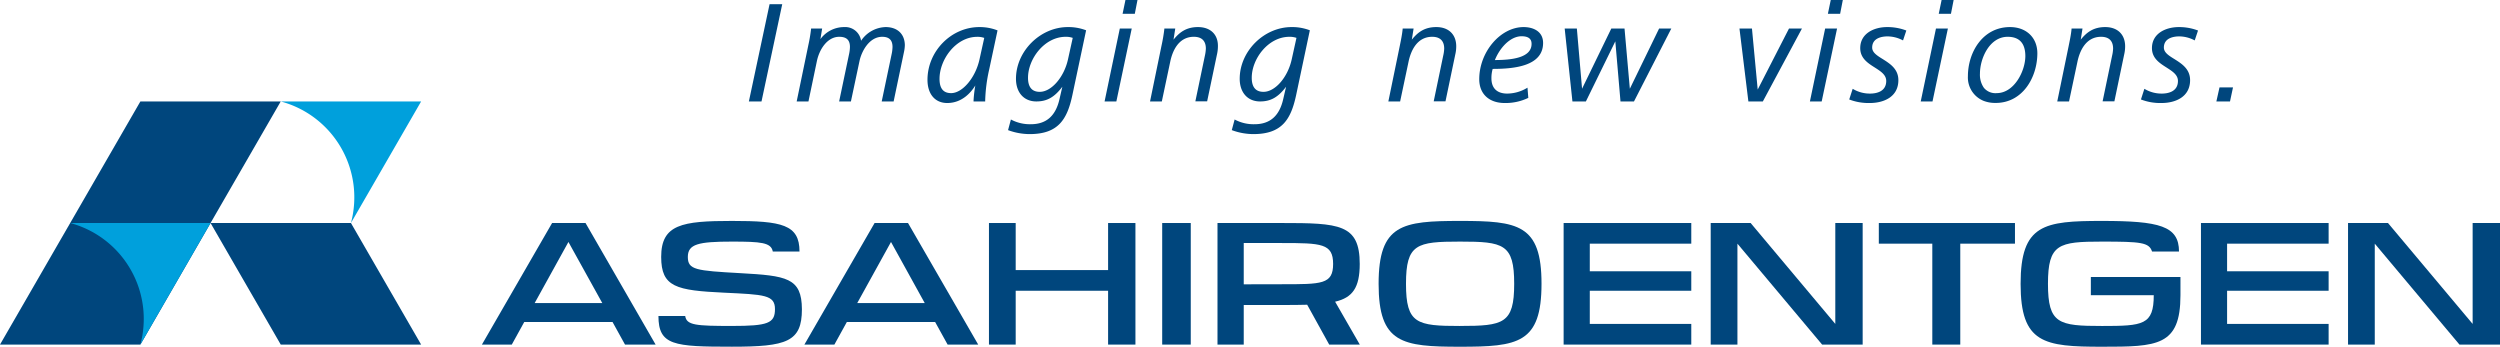 <svg id="レイヤー_1" data-name="レイヤー 1" xmlns="http://www.w3.org/2000/svg" viewBox="0 0 874.38 121.24"><defs><style>.cls-1{fill:#00467d;}.cls-2{fill:#00a0dc;}</style></defs><title>アートボード 1</title><polygon class="cls-1" points="122.74 78 73.64 78 98.19 120.52 147.29 120.52 122.74 78"/><polygon class="cls-1" points="98.19 35.48 49.1 35.48 24.55 78 0 120.52 49.1 120.52 73.64 78 73.64 78 98.19 35.48"/><path class="cls-2" d="M122.74,78l24.55-42.52H98.19A34.72,34.72,0,0,1,122.74,78Z"/><path class="cls-2" d="M49.1,120.52,73.64,78H24.55A34.72,34.72,0,0,1,49.1,120.52Z"/><polygon class="cls-1" points="261.92 35.48 266.34 35.48 273.59 1.46 269.16 1.46 261.92 35.48"/><path class="cls-1" d="M309.75,9.47a10.69,10.69,0,0,0-8.59,4.79,5.59,5.59,0,0,0-5.86-4.79,10.26,10.26,0,0,0-8.36,4.22l.61-3.72h-3.88l0,.19a54,54,0,0,1-.95,5.62l-4.08,19.7h4.12l2.95-14.12c.85-4.09,3.65-8.49,7.8-8.49,2.56,0,3.76,1.13,3.76,3.56a13.06,13.06,0,0,1-.25,2.22l-3.53,16.83h4.12l3-14.12c.71-3.41,3.41-8.49,7.94-8.49,2.43,0,3.61,1.16,3.61,3.56a13.06,13.06,0,0,1-.25,2.22l-3.53,16.83h4.17l3.61-17.25a12.64,12.64,0,0,0,.31-2.46C316.41,11.88,313.86,9.47,309.75,9.47Z"/><path class="cls-1" d="M342.53,9.47c-9.83,0-18.14,8.44-18.14,18.44,0,5,2.65,8.12,6.91,8.12,5.28,0,8.42-3.85,9.82-6.14a43.22,43.22,0,0,0-.62,5.36v.23h4.07v-.22a55.59,55.59,0,0,1,1.41-11l2.91-13.63-.19-.07A17.12,17.12,0,0,0,342.53,9.47Zm-9.87,23.1c-2.73,0-4.06-1.64-4.06-5,0-6.8,5.76-14.69,13.18-14.69a7.1,7.1,0,0,1,2.46.38l-1.67,7.56C341.16,27.19,336.62,32.57,332.66,32.57Z"/><path class="cls-1" d="M373.48,9.47c-9.66,0-18.14,8.45-18.14,18.09,0,4.81,2.79,7.92,7.12,7.92,3.71,0,6.33-1.46,9.1-5.15l-1,4.33c-1.34,5.91-4.63,8.79-10.06,8.79a14.07,14.07,0,0,1-6.69-1.53l-.24-.14-1,3.73.18.07a21.73,21.73,0,0,0,7.38,1.32c10,0,13.11-5.17,14.91-13.51l4.83-22.79-.19-.07A17.16,17.16,0,0,0,373.48,9.47Zm-9.82,22.65c-2.73,0-4.11-1.65-4.11-4.92,0-6.62,5.76-14.33,13.18-14.33a7.1,7.1,0,0,1,2.46.38l-1.67,7.56C372.13,27.05,367.71,32.12,363.66,32.12Z"/><polygon class="cls-1" points="392.63 4.82 396.9 4.82 397.84 0 393.63 0 392.63 4.82"/><polygon class="cls-1" points="386.33 35.48 390.45 35.48 395.83 9.97 391.66 9.97 386.33 35.48"/><path class="cls-1" d="M419,9.47c-4,0-6.42,1.73-8.56,4.4l.61-3.9h-3.82l0,.19a58,58,0,0,1-1,5.87l-4,19.45h4.12l3-14.17c.69-3.15,2.68-8.44,8.19-8.44,3.48,0,4.21,2.24,4.21,4.11a13.34,13.34,0,0,1-.33,2.47l-3.34,16h4.12l3.41-16.28a13.15,13.15,0,0,0,.36-3.07C426,12,423.3,9.47,419,9.47Z"/><path class="cls-1" d="M451.73,9.47c-9.67,0-18.14,8.45-18.14,18.09,0,4.81,2.79,7.92,7.11,7.92,3.72,0,6.34-1.46,9.11-5.15l-1,4.33c-1.34,5.91-4.63,8.79-10.06,8.79a14,14,0,0,1-6.69-1.53l-.24-.14-1,3.73.19.07a21.73,21.73,0,0,0,7.38,1.32c10,0,13.1-5.17,14.91-13.51l4.82-22.79-.18-.07A17.16,17.16,0,0,0,451.73,9.47Zm-9.82,22.65c-2.73,0-4.11-1.65-4.11-4.92,0-6.62,5.75-14.33,13.17-14.33a7.12,7.12,0,0,1,2.47.38l-1.67,7.56C450.38,27.05,446,32.12,441.91,32.12Z"/><path class="cls-1" d="M502.36,9.47c-4.05,0-6.43,1.73-8.57,4.4l.62-3.9h-3.83l0,.19c-.2,2-.61,3.95-1,5.87l-4,19.45h4.12l3-14.17c.7-3.15,2.69-8.44,8.2-8.44,3.48,0,4.21,2.24,4.21,4.11a12.6,12.6,0,0,1-.34,2.47l-3.33,16h4.12l3.4-16.28a12.64,12.64,0,0,0,.36-3.07C509.27,12,506.62,9.47,502.36,9.47Z"/><path class="cls-1" d="M532.89,9.47c-8.12,0-15.52,8.69-15.52,18.24,0,5.13,3.42,8.32,8.93,8.32a18.18,18.18,0,0,0,8.1-1.74l.13-.06-.29-3.57-.3.18a13.62,13.62,0,0,1-6.79,1.89c-3.56,0-5.52-1.89-5.52-5.33a11.47,11.47,0,0,1,.44-3.3c7.62,0,17.63-1,17.63-9.08C539.7,10.92,536.18,9.47,532.89,9.47ZM522.84,21a18,18,0,0,1,1.32-2.63c2.2-3.57,5.2-5.69,8-5.69,2.36,0,3.51.87,3.51,2.65C535.7,20.31,528.45,21,522.84,21Z"/><polygon class="cls-1" points="570.04 31.04 568.18 9.97 563.56 9.97 553.33 31.03 551.51 9.97 547.25 9.97 549.96 35.48 554.67 35.48 564.96 14.46 566.77 35.48 571.49 35.48 584.55 9.97 580.28 9.97 570.04 31.04"/><polygon class="cls-1" points="614.76 31.32 612.77 10.17 612.75 9.97 608.38 9.97 611.5 35.48 616.56 35.48 630.24 9.97 625.71 9.97 614.76 31.32"/><polygon class="cls-1" points="639.31 4.82 643.59 4.82 644.53 0 640.31 0 639.31 4.82"/><polygon class="cls-1" points="633.02 35.48 637.14 35.48 642.52 9.97 638.35 9.97 633.02 35.48"/><path class="cls-1" d="M660.05,9.47c-4.69,0-9.43,2.27-9.43,7.36,0,3.56,2.7,5.27,5.09,6.78,2,1.29,4,2.52,4,4.7,0,4-3.93,4.42-5.62,4.42a11.47,11.47,0,0,1-5.88-1.54l-.23-.13-1.21,3.72.19.08a18.76,18.76,0,0,0,7,1.17c4.83,0,10-2.09,10-8,0-3.91-2.93-5.76-5.51-7.39-2-1.23-3.65-2.3-3.65-4,0-3.53,3.76-3.91,5.37-3.91a11.61,11.61,0,0,1,5.19,1.29l.23.11,1.15-3.45-.19-.08A18.66,18.66,0,0,0,660.05,9.47Z"/><polygon class="cls-1" points="678.08 4.82 682.35 4.82 683.29 0 679.08 0 678.08 4.82"/><polygon class="cls-1" points="671.78 35.48 675.9 35.48 681.28 9.97 677.11 9.97 671.78 35.48"/><path class="cls-1" d="M703,9.47c-9.56,0-14.72,8.85-14.72,17.18a8.81,8.81,0,0,0,5.58,8.66A11.29,11.29,0,0,0,698,36c9.46,0,14.57-9,14.57-17.39C712.55,13.15,708.7,9.47,703,9.47Zm-4.63,23.1a5.23,5.23,0,0,1-4.51-1.87,8,8,0,0,1-1.37-4.91c0-5.41,3.37-12.92,9.7-12.92,4.1,0,6.18,2.28,6.18,6.78C708.34,24.92,704.44,32.57,698.34,32.57Z"/><path class="cls-1" d="M736.31,9.47c-4,0-6.43,1.73-8.57,4.4l.62-3.9h-3.83l0,.19c-.2,2-.61,3.95-1,5.87l-4,19.45h4.12l3-14.17c.7-3.15,2.69-8.44,8.2-8.44,3.48,0,4.21,2.24,4.21,4.11a12.6,12.6,0,0,1-.34,2.47l-3.33,16h4.12l3.4-16.28a12.64,12.64,0,0,0,.36-3.07C743.22,12,740.57,9.47,736.31,9.47Z"/><path class="cls-1" d="M762.08,9.47c-4.69,0-9.43,2.27-9.43,7.36,0,3.56,2.71,5.27,5.09,6.78,2,1.29,4,2.52,4,4.7,0,4-3.94,4.42-5.63,4.42a11.47,11.47,0,0,1-5.88-1.54l-.23-.13-1.2,3.72.19.08a18.67,18.67,0,0,0,7,1.17c4.83,0,10-2.09,10-8,0-3.91-2.93-5.76-5.52-7.39-2-1.23-3.65-2.3-3.65-4,0-3.53,3.76-3.91,5.38-3.91a11.57,11.57,0,0,1,5.18,1.29l.23.11,1.15-3.45-.19-.08A18.66,18.66,0,0,0,762.08,9.47Z"/><polygon class="cls-1" points="776.28 30.56 775.18 35.48 779.95 35.48 781 30.56 776.28 30.56"/><path class="cls-1" d="M258.82,95.53c-15.42-.86-18.25-1.15-18.25-5.66S244.25,84.5,256,84.5c10.12,0,13.72.3,14.29,3.48h9.34c0-9.46-6.18-10.71-23.63-10.71s-24.75,1.21-24.75,12.58c0,10.59,5.25,11.72,22.1,12.52,13.88.66,17.7.75,17.7,5.73S268.56,114,256,114s-15.88-.24-16.35-3.48h-9.36c0,10.3,5.48,10.74,25.71,10.74,19.16,0,24.47-1.69,24.47-13.09C280.43,97.12,275.12,96.44,258.82,95.53Z"/><path class="cls-1" d="M193.1,78l-24.55,42.52H179l4.35-7.89h30.89l4.36,7.89h10.7L204.79,78ZM187,106l11.81-21.37L210.65,106Z"/><path class="cls-1" d="M305.89,78l-24.55,42.52h10.49l4.35-7.89h30.89l4.36,7.89h10.7L317.58,78Zm-6.07,28,11.81-21.37L323.43,106Z"/><polygon class="cls-1" points="657.12 78 657.12 85.22 675.83 85.22 675.83 120.52 685.61 120.52 685.61 85.22 704.74 85.22 704.74 78 657.12 78"/><polygon class="cls-1" points="546.88 78 546.88 120.52 591.53 120.52 591.53 113.29 556.03 113.29 556.03 101.69 591.53 101.69 591.53 94.88 556.03 94.88 556.03 85.22 591.53 85.22 591.53 78 546.88 78"/><polygon class="cls-1" points="641.9 113.29 612.29 78 598.32 78 598.32 120.52 607.67 120.52 607.67 85.22 637.29 120.52 651.47 120.52 651.47 78 641.9 78 641.9 113.29"/><polygon class="cls-1" points="769.79 78 769.79 120.52 814.44 120.52 814.44 113.29 778.93 113.29 778.93 101.69 814.44 101.69 814.44 94.88 778.93 94.88 778.93 85.22 814.44 85.22 814.44 78 769.79 78"/><polygon class="cls-1" points="864.81 78 864.81 113.29 835.2 78 821.23 78 821.23 120.52 830.58 120.52 830.58 85.22 860.2 120.52 874.38 120.52 874.38 78 864.81 78"/><path class="cls-1" d="M510.66,77.27c-20.25,0-28.48,1.16-28.49,22s8.24,22,28.49,22,28.48-1.16,28.49-22S530.91,77.27,510.66,77.27Zm0,36.74c-15.17,0-18.91-.79-18.91-14.75s3.74-14.76,18.91-14.76,18.93.8,18.93,14.76S525.83,114,510.65,114Z"/><path class="cls-1" d="M731.28,103.25h22c0,10.43-3.74,10.76-18.08,10.76h0c-15.24,0-18.92-.79-18.92-14.75S720,84.5,735.19,84.5h0c13.56,0,16.47.27,17.5,3.48h9.42c0-9-6.9-10.7-26.92-10.71-20.31,0-28.47,1.16-28.48,22s8.17,22,28.48,22c19.29,0,27.43-.19,27.43-18V96.87H731.28Z"/><polygon class="cls-1" points="387.56 94.46 355.24 94.46 355.24 78 345.89 78 345.89 120.52 355.24 120.52 355.24 101.69 387.56 101.69 387.56 120.52 397.12 120.52 397.12 78 387.56 78 387.56 94.46"/><rect class="cls-1" x="406.48" y="78" width="9.99" height="42.52"/><path class="cls-1" d="M475.57,92.33c0-14-7.18-14.33-27.42-14.33H425.82v42.52H435V106.67h13.19c3.36,0,6.36,0,9-.09l7.7,13.94h10.7l-8.63-15C473.09,104.09,475.56,100.58,475.57,92.33ZM435,99.44V85h13.19c14,0,18.07.13,18.07,7.31s-4,7.1-18.07,7.1Z"/></svg>